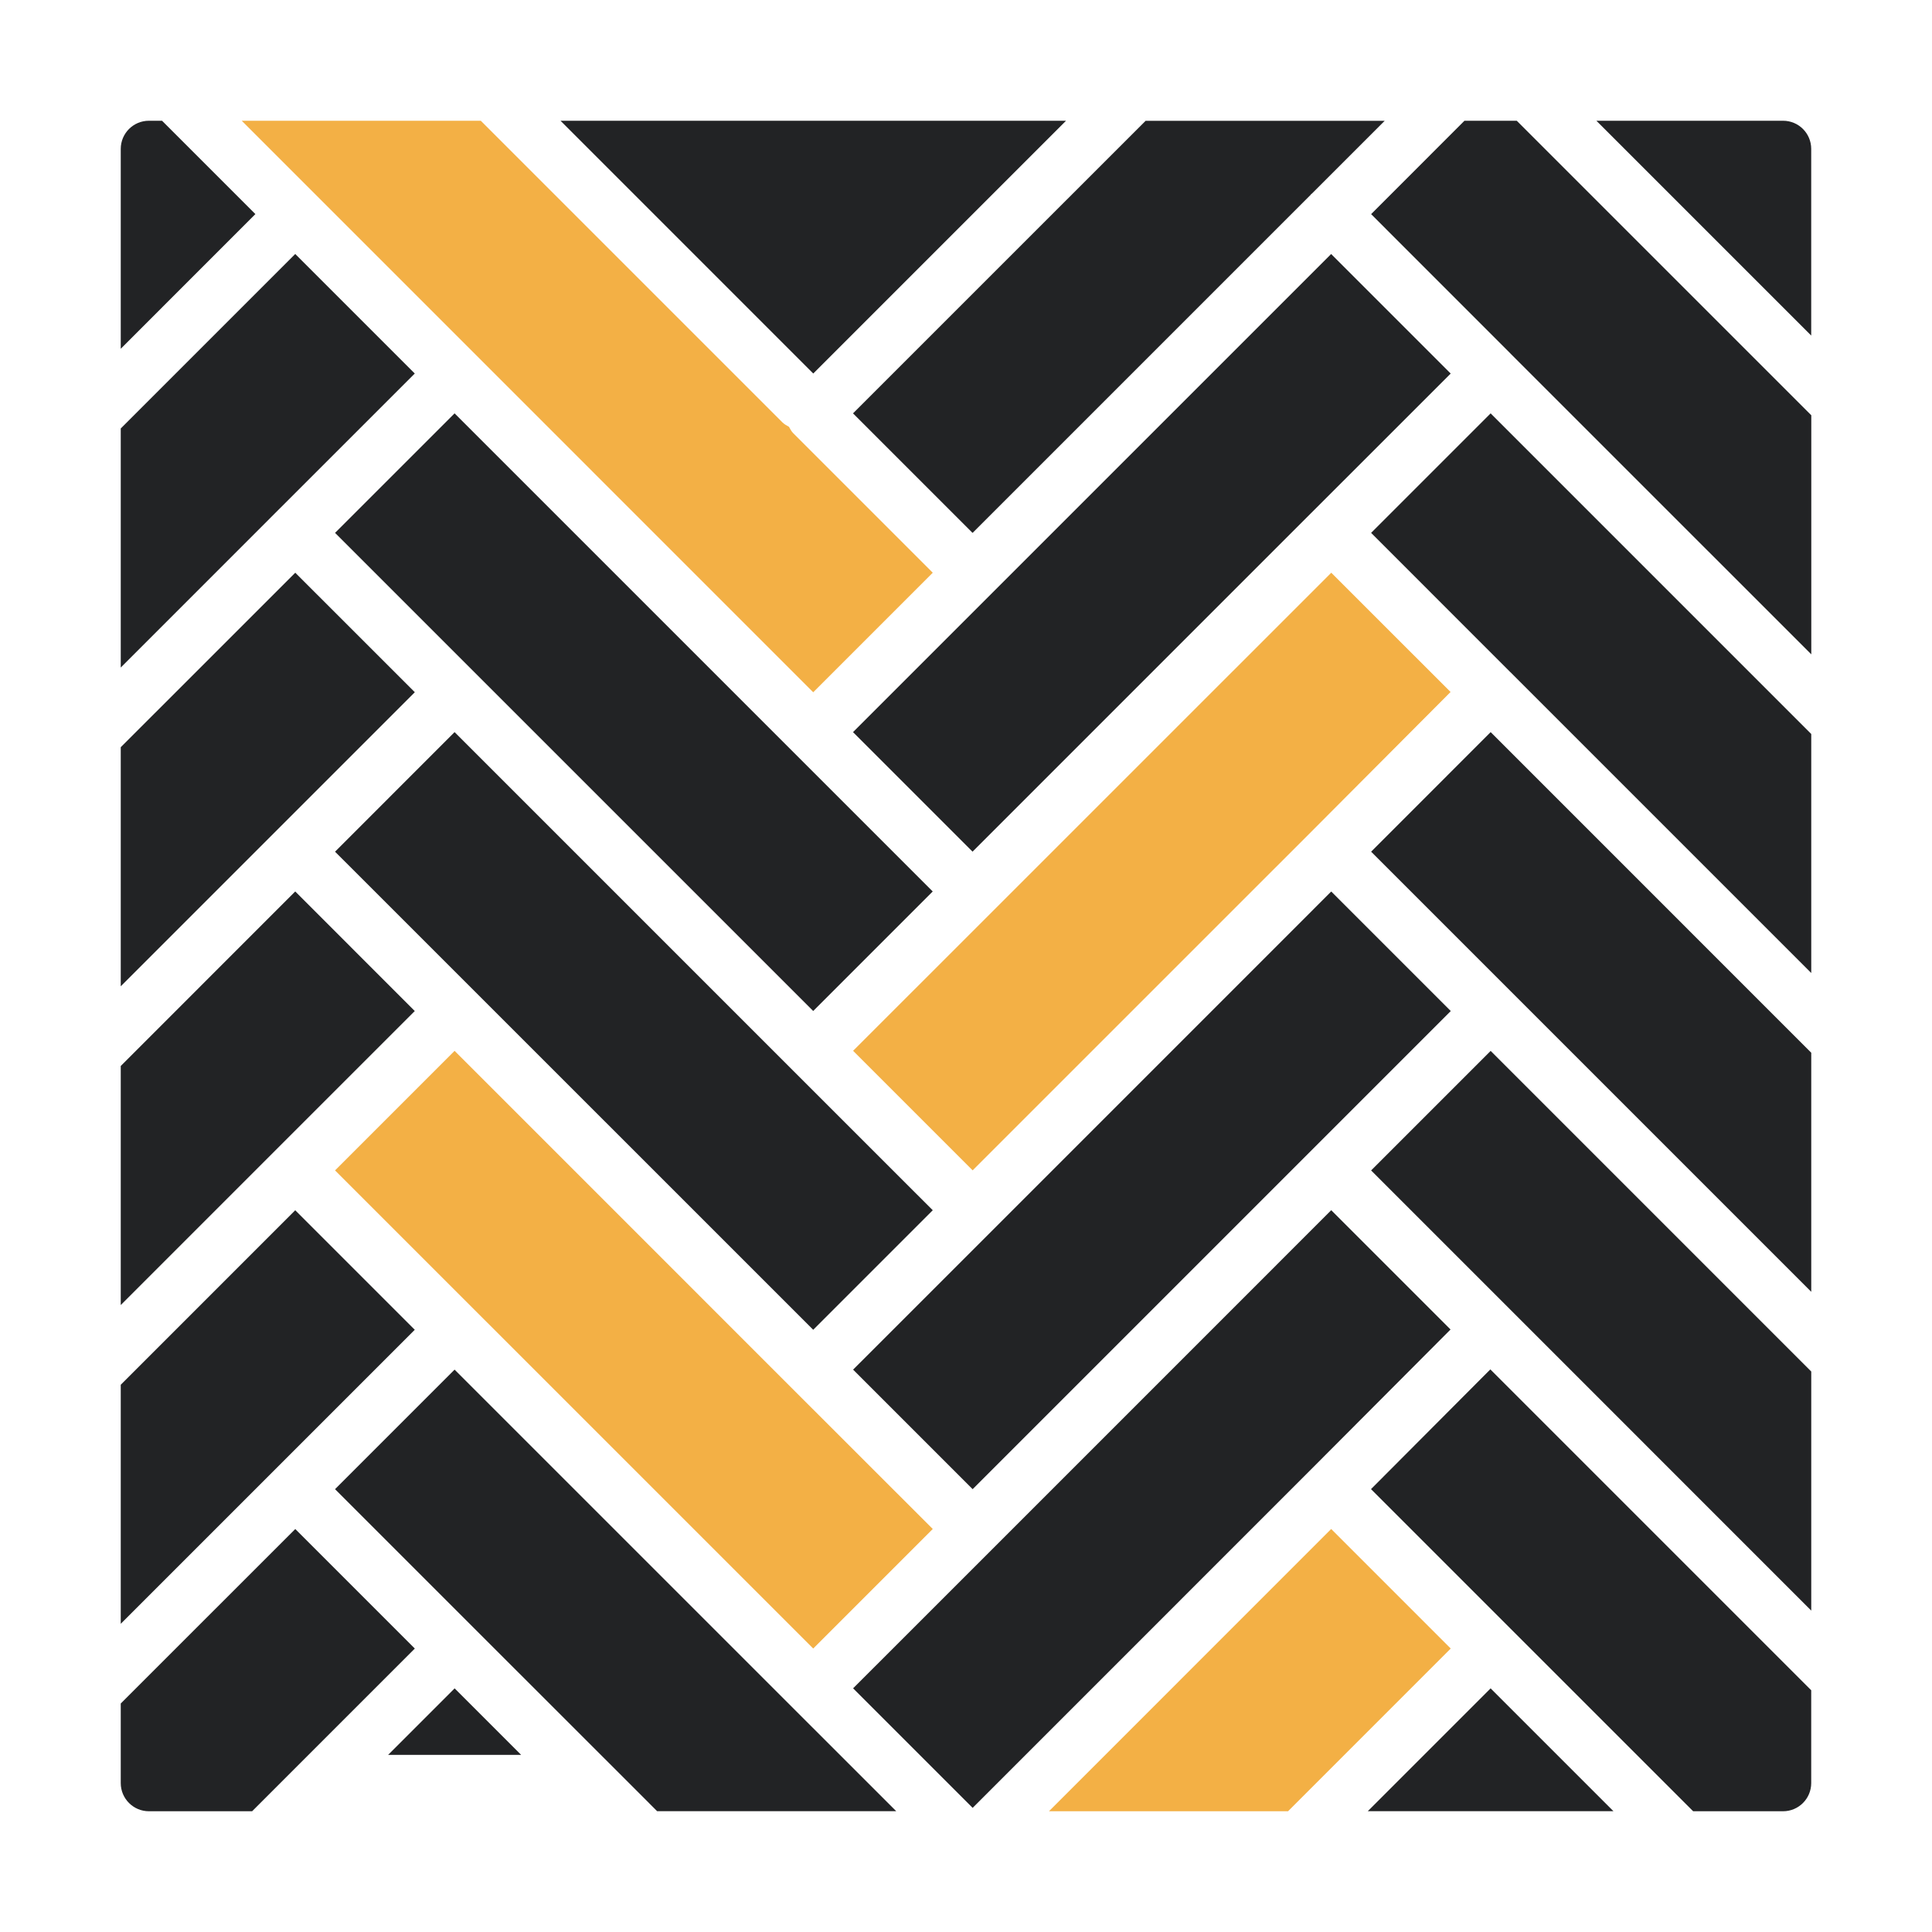 <svg width="48" height="48" viewBox="0 0 48 48" fill="none" xmlns="http://www.w3.org/2000/svg">
<path d="M34.065 21.16L37.529 24.624C37.53 24.625 37.53 24.625 37.531 24.626L45 32.095V26.155L37.035 18.189L34.065 21.16Z" fill="#222325"/>
<path d="M19.709 42.442L11.294 34.028L8.324 36.998L11.789 40.463L15.132 43.804L16.327 44.999H22.267L19.71 42.443C19.709 42.443 19.709 42.443 19.709 42.442Z" fill="#222325"/>
<path d="M24.163 13.24L32.564 4.839C32.568 4.834 32.57 4.828 32.575 4.823C32.58 4.817 32.587 4.816 32.593 4.811L34.403 3.001H28.463L21.193 10.27L24.163 13.24Z" fill="#222325"/>
<path d="M23.173 22.148L19.708 18.683L11.294 10.27L8.324 13.239L11.789 16.704L20.204 25.118L23.173 22.148Z" fill="#222325"/>
<path d="M9.643 43.599H12.947L11.295 41.947L9.643 43.599Z" fill="#222325"/>
<path d="M37.683 3H36.384L34.065 5.32L37.529 8.785C37.531 8.786 37.531 8.788 37.532 8.789L45.001 16.257V10.317L37.683 3Z" fill="#222325"/>
<path d="M11.789 24.624L20.204 33.038L23.174 30.068L19.708 26.603L11.294 18.189L8.324 21.16L11.789 24.624Z" fill="#222325"/>
<path d="M34.062 36.997L37.528 40.463L42.066 45H44.299C44.686 45 44.999 44.687 44.999 44.3V41.994L37.027 34.022L34.062 36.997Z" fill="#222325"/>
<path d="M7.336 37.988L3 42.323V44.3C3 44.687 3.314 45 3.7 45H6.264L7.459 43.805L10.306 40.958L7.336 37.988Z" fill="#222325"/>
<path d="M3 26.484V32.424L6.84 28.583L10.305 25.119L7.335 22.148L3 26.484Z" fill="#222325"/>
<path d="M10.305 33.038L7.335 30.068L3 34.404V40.343L6.84 36.503L10.305 33.038Z" fill="#222325"/>
<path d="M23.174 14.229L19.709 10.764C19.662 10.717 19.633 10.66 19.602 10.604C19.545 10.572 19.487 10.542 19.44 10.495L11.945 3H6.006L20.204 17.199L23.174 14.229Z" fill="#F3B045"/>
<path d="M4.026 3H3.7C3.313 3 3 3.313 3 3.7V8.665L6.345 5.319L4.026 3Z" fill="#222325"/>
<path d="M10.305 9.28L7.335 6.31L3 10.645V16.585L6.84 12.744L10.305 9.28Z" fill="#222325"/>
<path d="M10.306 17.198L7.336 14.229L3 18.564V24.504L6.841 20.663L10.306 17.198Z" fill="#222325"/>
<path d="M37.523 32.537L45 40.015V34.075L37.035 26.109L34.065 29.079L37.521 32.535C37.522 32.536 37.522 32.536 37.523 32.537Z" fill="#222325"/>
<path d="M33.982 44.999H40.086L37.034 41.947L33.982 44.999Z" fill="#222325"/>
<path d="M20.204 40.957L23.174 37.987L19.708 34.523L11.294 26.108L8.324 29.078L11.789 32.543L20.204 40.957Z" fill="#F3B045"/>
<path d="M44.999 3.7C44.999 3.313 44.687 3 44.3 3H39.662L44.999 8.337V3.7Z" fill="#222325"/>
<path d="M37.529 16.703L45 24.174V18.236L37.034 10.27L34.065 13.239L37.522 16.697L37.529 16.703Z" fill="#222325"/>
<path d="M36.038 33.031L33.074 30.067L24.66 38.482L21.195 41.946L24.165 44.916L32.578 36.502L36.038 33.031Z" fill="#222325"/>
<path d="M33.073 37.987L26.061 45H32.001L36.043 40.957L33.073 37.987Z" fill="#F3B045"/>
<path d="M26.485 3H13.926L20.205 9.28L26.485 3Z" fill="#222325"/>
<path d="M24.66 30.564L21.195 34.028L24.165 36.998L36.044 25.119L33.074 22.149L24.66 30.564Z" fill="#222325"/>
<path d="M33.075 14.229L24.66 22.643L21.195 26.107L24.165 29.077L32.579 20.664L36.039 17.192L33.075 14.229Z" fill="#F3B045"/>
<path d="M24.658 14.724L21.193 18.189L24.163 21.159L32.577 12.744C32.578 12.743 32.579 12.743 32.579 12.743L36.042 9.281L33.072 6.311L24.658 14.724Z" fill="#222325"/>
</svg>

